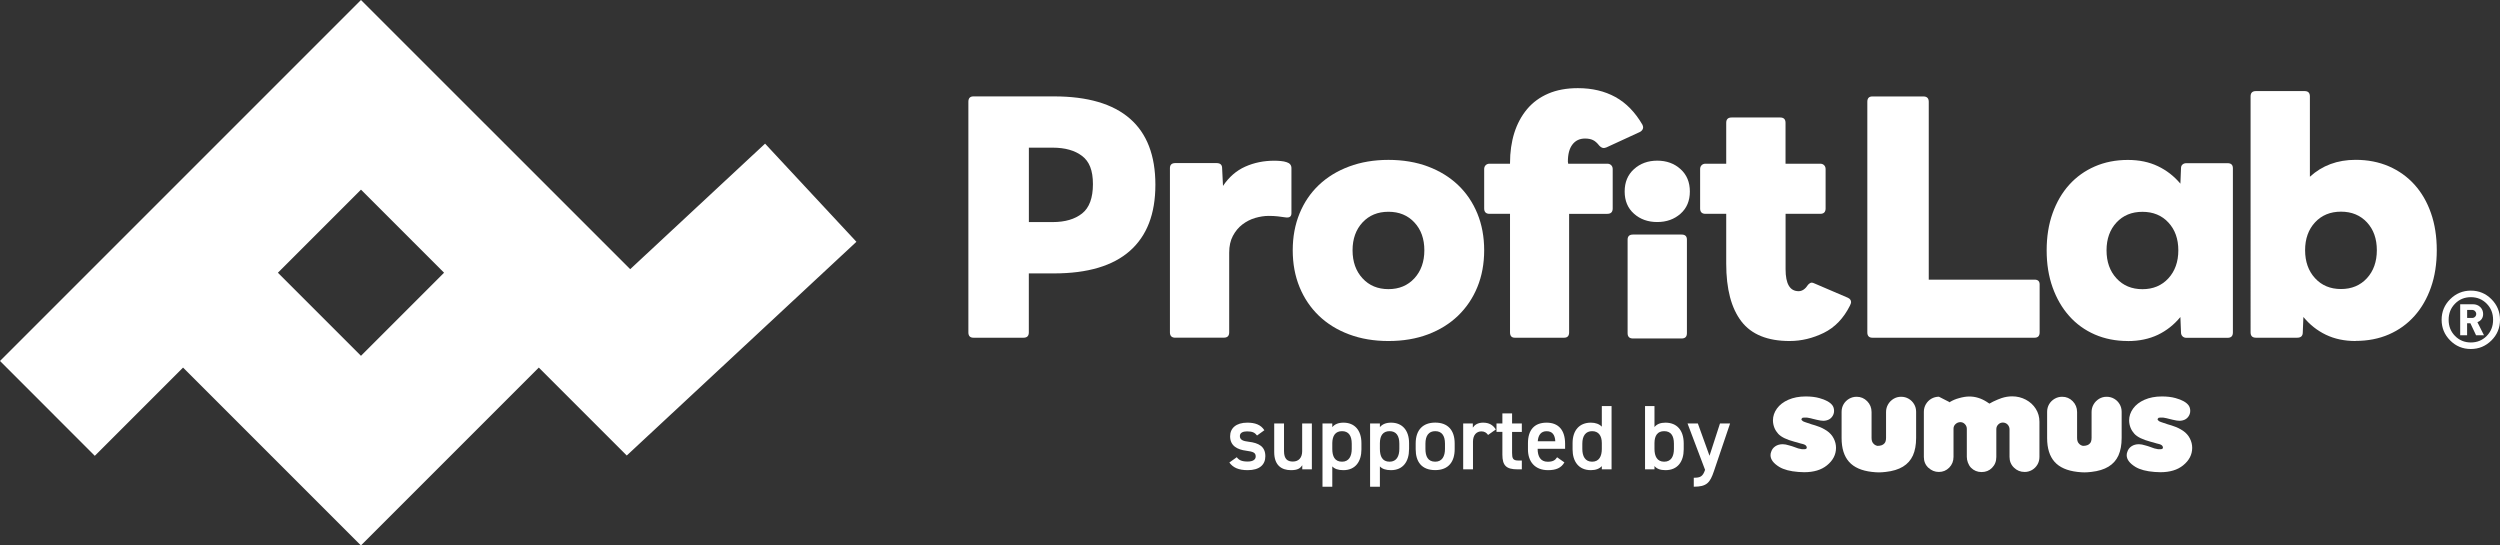 <?xml version="1.0" encoding="UTF-8"?>
<svg id="_レイヤー_1" data-name="レイヤー 1" xmlns="http://www.w3.org/2000/svg" xmlns:xlink="http://www.w3.org/1999/xlink" viewBox="0 0 484.73 105.76">
  <rect x="0" y="0" width="484.73" height="105.76" fill="#333333" stroke="none"/>
  <defs>
    <style>
      .cls-1 {
        fill: none;
      }

      .cls-2 {
        clip-path: url(#clippath);
      }

      .cls-3 {
        fill: #fff;
      }

      .cls-4 {
        fill: #fff;
      }
    </style>
    <clipPath id="clippath">
      <rect class="cls-1" width="484.73" height="105.76"/>
    </clipPath>
  </defs>
  <g class="cls-2">
    <path class="cls-3" d="m243.73,84.44c-.43-.55-.87-.8-1.94-.8-.8,0-1.39.27-1.39.91,0,.75.66.98,1.69,1.1,1.97.23,3.25.92,3.25,2.81,0,1.64-1.12,2.7-3.41,2.7-1.81,0-2.85-.5-3.57-1.48l1.44-1.03c.41.55.94.84,2.12.84.98,0,1.55-.36,1.55-.98,0-.73-.46-.94-1.85-1.12-1.69-.21-3.11-.93-3.11-2.79,0-1.58,1.16-2.65,3.33-2.65,1.46,0,2.61.37,3.31,1.47l-1.4,1.01Z"/>
    <path class="cls-3" d="m254.37,91h-1.87v-.8c-.41.64-.94.96-2.19.96-1.83,0-3.25-.94-3.25-3.5v-5.55h1.9v5.35c0,1.58.71,2.03,1.71,2.03,1.17,0,1.81-.78,1.81-2.01v-5.37h1.88v8.89Z"/>
    <path class="cls-3" d="m263.97,87.14c0,2.31-1.14,4.02-3.5,4.02-1.03,0-1.71-.25-2.15-.73v3.95h-1.9v-12.27h1.9v.71c.45-.55,1.16-.87,2.17-.87,2.13,0,3.48,1.44,3.48,3.98v1.21Zm-1.88-.09v-1.03c0-1.55-.62-2.42-1.88-2.42s-1.87.85-1.89,2.31v1.14c0,1.39.45,2.47,1.89,2.47,1.35,0,1.88-1.08,1.88-2.47"/>
    <path class="cls-3" d="m273.2,87.14c0,2.31-1.14,4.02-3.5,4.02-1.03,0-1.71-.25-2.15-.73v3.95h-1.9v-12.27h1.9v.71c.45-.55,1.16-.87,2.17-.87,2.13,0,3.49,1.44,3.49,3.98v1.21Zm-1.88-.09v-1.03c0-1.55-.62-2.42-1.89-2.42s-1.87.85-1.88,2.31v1.14c0,1.39.45,2.47,1.88,2.47,1.35,0,1.89-1.08,1.89-2.47"/>
    <path class="cls-3" d="m282.05,87.1c0,2.36-1.15,4.05-3.77,4.05s-3.79-1.6-3.79-4.05v-1.12c0-2.61,1.39-4.04,3.79-4.04s3.77,1.42,3.77,4.04v1.12Zm-1.88-.05v-1.03c0-1.55-.62-2.42-1.89-2.42s-1.9.89-1.9,2.42v1.03c0,1.39.46,2.47,1.9,2.47,1.35,0,1.89-1.08,1.89-2.47"/>
    <path class="cls-3" d="m288.52,84.33c-.28-.41-.67-.69-1.28-.69-.96,0-1.64.71-1.64,1.99v5.37h-1.9v-8.89h1.87v.8c.34-.51.94-.96,1.99-.96,1.14,0,1.92.44,2.47,1.32l-1.51,1.07Z"/>
    <path class="cls-3" d="m290.16,82.11h1.14v-1.95h1.88v1.95h1.89v1.64h-1.89v4.07c0,1.03.16,1.47,1.16,1.47h.73v1.71h-.87c-2.13,0-2.9-.73-2.9-2.83v-4.43h-1.14v-1.64Z"/>
    <path class="cls-3" d="m303.33,89.65c-.62,1.08-1.62,1.51-3.18,1.51-2.54,0-3.89-1.65-3.89-4.02v-1.21c0-2.61,1.28-3.98,3.61-3.98s3.59,1.46,3.59,4.09v.98h-5.32v.04c0,1.39.53,2.47,1.94,2.47,1.05,0,1.48-.32,1.83-.87l1.42,1Zm-5.17-4.09h3.4c-.07-1.3-.61-1.95-1.69-1.95s-1.62.75-1.71,1.95"/>
    <path class="cls-3" d="m310.58,78.73h1.89v12.27h-1.89v-.62c-.48.5-1.15.78-2.13.78-2.36,0-3.54-1.69-3.54-4.02v-1.21c0-2.56,1.39-3.98,3.54-3.98.92,0,1.64.27,2.13.78v-4Zm0,8.32v-1.14c0-1.46-.66-2.31-1.88-2.31s-1.9.87-1.9,2.42v1.03c0,1.39.53,2.47,1.9,2.47s1.88-1.08,1.88-2.47"/>
    <path class="cls-3" d="m320.79,82.8c.48-.59,1.19-.85,2.13-.85,2.17,0,3.54,1.42,3.54,4.04v1.12c0,2.36-1.15,4.05-3.54,4.05-1,0-1.69-.27-2.13-.8v.64h-1.83v-12.27h1.83v4.07Zm3.77,4.25v-1.03c0-1.55-.6-2.42-1.89-2.42s-1.87.85-1.88,2.31v1.14c0,1.39.5,2.47,1.88,2.47s1.89-1.08,1.89-2.47"/>
    <path class="cls-3" d="m329.2,82.11l2.26,6.26,2.03-6.26h1.96l-3.13,9.24c-.76,2.28-1.42,3.02-3.91,3.02v-1.74c1.24,0,1.74-.2,2.19-1.53l-3.4-8.99h2.01Z"/>
    <path class="cls-3" d="m344.97,90.52c-1.12-.69-1.68-1.45-1.68-2.25,0-.25.04-.46.12-.65.14-.46.41-.82.81-1.09.4-.27.88-.4,1.45-.4.35,0,.77.08,1.27.24l.52.15.37.13c.58.24,1.1.39,1.56.45h.47c.23,0,.38-.08.46-.23,0-.26-.09-.45-.28-.57,0,0-.02-.02-.05-.03-.02-.01-.05-.03-.07-.04-.02-.01-.04-.02-.06-.03l-.24-.09-.52-.13-.67-.2-.5-.13c-.78-.21-1.43-.44-1.94-.69-.51-.25-.92-.53-1.21-.85s-.54-.69-.73-1.14c-.19-.48-.29-.97-.29-1.46,0-.81.26-1.58.77-2.29.52-.72,1.26-1.29,2.22-1.71.96-.42,2.08-.64,3.36-.64.99,0,1.88.1,2.66.32,1.23.34,2.06.8,2.51,1.39.22.3.33.66.33,1.09s-.13.8-.39,1.15-.62.58-1.07.69c-.2.05-.41.08-.62.08-.33,0-.76-.07-1.3-.2l-.79-.19-.38-.1-.42-.08c-.14-.03-.23-.05-.29-.05-.5,0-.78,0-.85.03l-.05.05-.08.08c-.06.06-.09.11-.09.16,0,.11.09.23.27.36.03.02.06.03.09.05.03.02.06.03.09.05l.24.09.38.13.92.31.65.19.57.2c.54.17,1.12.46,1.73.86.58.4,1.02.89,1.32,1.48.3.59.45,1.2.45,1.82,0,1.32-.59,2.46-1.77,3.41-1.09.88-2.55,1.32-4.39,1.32-.24,0-.62-.02-1.14-.05-1.57-.12-2.81-.44-3.71-.98"/>
    <path class="cls-3" d="m362.95,91.5c-2-.23-3.48-.88-4.44-1.96-.96-1.08-1.44-2.62-1.44-4.62v-5.07c0-.54.13-1.03.39-1.48.26-.44.62-.79,1.06-1.05.45-.26.93-.39,1.47-.39.8,0,1.48.29,2.04.86.56.57.85,1.27.85,2.1v5c0,.49.11.85.34,1.09.2.24.46.4.8.47.63,0,1.07-.16,1.34-.47.22-.22.33-.58.33-1.09v-5c0-.53.13-1.03.39-1.48.26-.45.62-.81,1.06-1.08.45-.27.93-.4,1.47-.4s1.03.13,1.47.39c.44.26.79.61,1.05,1.05.26.44.39.93.39,1.48v5.07c0,1.34-.21,2.47-.62,3.39-.42.92-1.06,1.64-1.93,2.17-.87.53-1.98.87-3.33,1.02-.52.06-.96.09-1.32.09-.39,0-.84-.03-1.36-.09"/>
    <path class="cls-3" d="m373.88,90.7c-.58-.58-.86-1.27-.86-2.09v-8.77c0-.53.13-1.03.4-1.48.27-.45.62-.8,1.07-1.06.45-.25.93-.38,1.45-.38l2.14,1.09.03-.09c.5-.3,1.07-.55,1.72-.72.73-.21,1.4-.32,2.01-.32,1.17,0,2.3.35,3.38,1.04l.28.19.24.15.23-.13.5-.27c.63-.3,1.17-.52,1.61-.67.7-.23,1.38-.34,2.06-.34.96,0,1.84.22,2.66.65.82.44,1.46,1.03,1.93,1.78.47.75.7,1.58.7,2.49v6.83c0,.54-.13,1.04-.39,1.48-.26.44-.61.79-1.05,1.05-.44.25-.91.38-1.43.38-.81,0-1.5-.28-2.07-.84-.58-.56-.86-1.25-.86-2.07v-5.36c0-.17-.03-.34-.1-.5-.06-.16-.16-.3-.28-.43-.12-.12-.26-.22-.42-.28-.15-.06-.31-.1-.48-.1-.35,0-.65.12-.9.37-.25.25-.38.55-.38.9v5.42c0,.84-.28,1.54-.85,2.11-.53.53-1.2.8-2.01.8s-1.49-.28-2.06-.85c-.26-.28-.45-.61-.59-.98-.14-.37-.21-.74-.21-1.11v-5.44c0-.34-.12-.64-.36-.9-.24-.26-.53-.39-.87-.4-.36,0-.68.12-.95.37-.27.24-.4.55-.4.9v5.47c0,.83-.28,1.52-.84,2.09-.55.55-1.22.83-2,.83s-1.46-.28-2.03-.83"/>
    <path class="cls-3" d="m402.8,91.5c-2-.23-3.48-.88-4.44-1.96-.96-1.08-1.44-2.62-1.44-4.62v-5.07c0-.54.13-1.03.39-1.48.26-.44.62-.79,1.06-1.05.45-.26.93-.39,1.47-.39.8,0,1.48.29,2.04.86.56.57.85,1.27.85,2.1v5c0,.49.11.85.34,1.09.2.24.46.4.8.47.63,0,1.07-.16,1.34-.47.22-.22.33-.58.33-1.09v-5c0-.53.13-1.03.39-1.48.26-.45.62-.81,1.06-1.08.45-.27.93-.4,1.47-.4s1.03.13,1.47.39c.44.26.79.61,1.05,1.05.26.44.39.93.39,1.48v5.07c0,1.34-.21,2.47-.62,3.39-.42.92-1.06,1.64-1.93,2.17-.87.53-1.98.87-3.33,1.02-.52.06-.96.09-1.32.09-.39,0-.84-.03-1.36-.09"/>
    <path class="cls-3" d="m414.03,90.52c-1.12-.69-1.68-1.45-1.68-2.25,0-.25.04-.46.12-.65.14-.46.41-.82.81-1.09.4-.27.88-.4,1.45-.4.35,0,.77.08,1.27.24l.52.15.37.13c.58.24,1.1.39,1.56.45h.47c.23,0,.38-.08.46-.23,0-.26-.09-.45-.28-.57,0,0-.02-.02-.05-.03-.02-.01-.05-.03-.07-.04-.02-.01-.04-.02-.06-.03l-.24-.09-.52-.13-.67-.2-.5-.13c-.78-.21-1.43-.44-1.94-.69-.51-.25-.92-.53-1.21-.85s-.54-.69-.73-1.14c-.19-.48-.29-.97-.29-1.46,0-.81.26-1.58.77-2.29.52-.72,1.26-1.29,2.22-1.71.96-.42,2.08-.64,3.36-.64.99,0,1.88.1,2.66.32,1.23.34,2.06.8,2.51,1.39.22.3.33.66.33,1.09s-.13.8-.39,1.15-.62.58-1.07.69c-.2.05-.41.08-.62.08-.33,0-.76-.07-1.3-.2l-.79-.19-.38-.1-.42-.08c-.14-.03-.23-.05-.29-.05-.5,0-.78,0-.85.03l-.05.05-.08.08c-.06.06-.09.11-.09.16,0,.11.09.23.27.36.03.02.06.03.09.05.03.02.06.03.09.05l.24.09.38.13.92.31.65.19.57.2c.54.17,1.12.46,1.73.86.58.4,1.02.89,1.32,1.48.3.59.45,1.2.45,1.82,0,1.32-.59,2.46-1.77,3.41-1.09.88-2.55,1.32-4.39,1.32-.24,0-.62-.02-1.14-.05-1.57-.12-2.81-.44-3.71-.98"/>
    <path class="cls-4" d="m166.05,46.88l-17.71-19.03-26.15,24.34L69.99,0,0,69.99l18.38,18.39,17.11-17.11,34.49,34.49,34.49-34.49,17.05,17.05,44.52-41.43Zm-96.06,22.11l-16.11-16.11,16.11-16.11,16.11,16.11-16.11,16.11Z"/>
    <path class="cls-3" d="m321.33,43.05c-1.8,0-3.3-.53-4.51-1.61-1.21-1.07-1.81-2.51-1.81-4.31s.6-3.25,1.81-4.34c1.21-1.09,2.71-1.64,4.51-1.64s3.31.55,4.51,1.64c1.21,1.09,1.81,2.54,1.81,4.34s-.6,3.24-1.81,4.31c-1.21,1.07-2.71,1.61-4.51,1.61m-4.71,22.58c-.69,0-1.04-.34-1.04-1.03v-18.14c0-.65.35-.98,1.04-.98h9.43c.69,0,1.03.33,1.03.98v18.14c0,.69-.34,1.03-1.03,1.03h-9.43Z"/>
    <path class="cls-3" d="m188.74,65.48c-.65,0-.98-.35-.98-1.03V19.73c0-.69.33-1.04.98-1.04h15.63c6.51,0,11.42,1.44,14.71,4.31,3.3,2.87,4.94,7.15,4.94,12.82s-1.65,9.91-4.94,12.82c-3.29,2.91-8.2,4.37-14.71,4.37h-4.89v11.44c0,.69-.34,1.03-1.03,1.03h-9.71Zm15.35-22.42c2.41,0,4.32-.56,5.72-1.67,1.4-1.11,2.1-3.01,2.1-5.69s-.7-4.39-2.1-5.46c-1.4-1.07-3.31-1.61-5.72-1.61h-4.6v14.43h4.6Z"/>
    <path class="cls-3" d="m227.88,65.48c-.69,0-1.04-.35-1.04-1.03v-31.85c0-.65.35-.98,1.04-.98h7.99c.73,0,1.09.33,1.09.98l.17,3.45c1.15-1.72,2.59-2.97,4.31-3.74,1.72-.77,3.6-1.15,5.63-1.15.42,0,.84.02,1.26.06.42.04.81.11,1.15.23.61.19.92.58.92,1.15v8.74c0,.65-.38.92-1.15.81-.46-.08-.96-.14-1.49-.2-.54-.06-1.13-.09-1.78-.09-.84,0-1.71.14-2.62.4-.9.27-1.72.69-2.47,1.26-.75.57-1.36,1.31-1.84,2.21-.48.9-.72,1.98-.72,3.25v15.46c0,.69-.34,1.03-1.03,1.03h-9.43Z"/>
    <path class="cls-3" d="m269.21,66.12c-2.8,0-5.35-.43-7.64-1.29-2.3-.86-4.25-2.07-5.86-3.62-1.61-1.55-2.86-3.4-3.74-5.55-.88-2.15-1.32-4.52-1.32-7.13s.44-4.98,1.32-7.13c.88-2.15,2.13-3.99,3.74-5.52,1.61-1.53,3.56-2.73,5.86-3.59,2.3-.86,4.85-1.29,7.64-1.29s5.39.43,7.67,1.29c2.28.86,4.22,2.06,5.83,3.59,1.61,1.53,2.85,3.37,3.74,5.52.88,2.15,1.32,4.52,1.32,7.13s-.44,4.98-1.32,7.13c-.88,2.15-2.13,3.99-3.74,5.55-1.61,1.55-3.55,2.76-5.83,3.62-2.28.86-4.84,1.29-7.67,1.29m0-10.06c2.07,0,3.74-.7,5.03-2.1,1.28-1.4,1.93-3.21,1.93-5.43s-.64-4.02-1.93-5.4c-1.28-1.38-2.96-2.07-5.03-2.07s-3.75.69-5.03,2.07c-1.28,1.38-1.93,3.18-1.93,5.4s.64,4.03,1.93,5.43c1.28,1.4,2.96,2.1,5.03,2.1"/>
    <path class="cls-3" d="m293.7,65.48c-.61,0-.92-.35-.92-1.03v-22.99h-3.97c-.69,0-1.04-.35-1.04-1.04v-7.64c0-.31.1-.56.29-.75.19-.19.44-.29.75-.29h3.97v-.11c0-2.15.28-4.1.83-5.86.56-1.76,1.38-3.29,2.47-4.6,1.09-1.3,2.46-2.31,4.11-3.02s3.56-1.06,5.75-1.06c2.76,0,5.18.57,7.27,1.72,2.09,1.15,3.84,2.95,5.26,5.4.08.23.12.38.12.46,0,.38-.21.69-.63.92l-6.49,2.99c-.23.08-.4.12-.52.12-.27,0-.56-.15-.86-.46-.42-.54-.83-.9-1.24-1.09-.4-.19-.91-.29-1.52-.29-1.03,0-1.85.38-2.44,1.15-.6.77-.89,1.88-.89,3.33l.06.4h7.59c.31,0,.55.1.75.29.19.19.29.44.29.75v7.64c0,.69-.35,1.04-1.04,1.04h-7.41v22.99c0,.69-.33,1.03-.98,1.03h-9.54Z"/>
    <path class="cls-3" d="m347,66.12c-4.29,0-7.42-1.27-9.37-3.82-1.95-2.55-2.93-6.27-2.93-11.18v-9.66h-4.02c-.69,0-1.04-.35-1.04-1.04v-7.64c0-.31.1-.56.29-.75.19-.19.44-.29.75-.29h4.02v-7.93c0-.69.35-1.03,1.04-1.03h9.43c.69,0,1.03.35,1.03,1.03v7.93h6.73c.31,0,.56.1.75.29.19.19.29.44.29.75v7.64c0,.69-.35,1.04-1.03,1.04h-6.73v10.75c0,2.84.84,4.25,2.53,4.25.69,0,1.3-.42,1.84-1.26.27-.27.5-.4.69-.4.15,0,.35.06.57.17l6.44,2.76c.42.19.63.48.63.86,0,.15-.08.38-.23.69-1.23,2.45-2.91,4.2-5.06,5.26-2.15,1.05-4.35,1.58-6.61,1.58"/>
    <path class="cls-4" d="m363.04,65.48c-.65,0-.98-.35-.98-1.03V19.73c0-.69.33-1.03.98-1.03h9.89c.69,0,1.04.35,1.04,1.03v34.49h20.52c.65,0,.98.31.98.92v9.31c0,.69-.33,1.03-.98,1.03h-31.44Z"/>
    <path class="cls-4" d="m412.58,66.12c-2.34,0-4.47-.42-6.41-1.26-1.93-.84-3.59-2.04-4.97-3.59-1.38-1.55-2.45-3.4-3.22-5.55-.77-2.15-1.15-4.54-1.15-7.18s.38-5.04,1.15-7.19c.77-2.15,1.84-3.99,3.22-5.52,1.38-1.53,3.04-2.72,4.97-3.56,1.94-.84,4.07-1.26,6.41-1.26,2.18,0,4.12.4,5.81,1.21,1.69.8,3.14,1.93,4.37,3.39l.12-2.99c0-.31.09-.55.29-.72.19-.17.44-.26.75-.26h7.99c.69,0,1.03.33,1.03.98v31.85c0,.69-.34,1.03-1.03,1.03h-7.99c-.31,0-.56-.1-.75-.29-.19-.19-.29-.44-.29-.75l-.12-2.99c-1.23,1.49-2.68,2.64-4.37,3.45-1.69.8-3.62,1.21-5.81,1.21m2.82-10.06c2.07,0,3.74-.7,5.03-2.1,1.28-1.4,1.93-3.21,1.93-5.43s-.64-4.02-1.93-5.4c-1.28-1.38-2.96-2.07-5.03-2.07s-3.75.69-5.03,2.07c-1.28,1.38-1.93,3.18-1.93,5.4s.64,4.03,1.93,5.43c1.28,1.4,2.96,2.1,5.03,2.1"/>
    <path class="cls-4" d="m456.73,66.12c-2.15,0-4.06-.4-5.75-1.21-1.69-.81-3.14-1.96-4.37-3.45l-.12,2.99c0,.69-.36,1.03-1.09,1.03h-7.99c-.69,0-1.04-.34-1.04-1.03V18.69c0-.69.34-1.03,1.04-1.03h9.43c.69,0,1.03.34,1.03,1.03v15.58c2.38-2.18,5.33-3.28,8.85-3.28,2.38,0,4.53.42,6.47,1.26,1.93.84,3.59,2.03,4.97,3.56,1.38,1.53,2.44,3.37,3.19,5.52.75,2.15,1.12,4.54,1.12,7.19s-.37,5.04-1.12,7.18c-.75,2.15-1.81,4-3.19,5.55-1.38,1.55-3.04,2.75-4.97,3.59-1.93.84-4.09,1.26-6.47,1.26m-2.82-10.06c2.07,0,3.74-.7,5.03-2.1,1.28-1.4,1.92-3.21,1.92-5.43s-.64-4.02-1.92-5.4c-1.29-1.38-2.96-2.07-5.03-2.07s-3.75.69-5.03,2.07c-1.28,1.38-1.93,3.18-1.93,5.4s.64,4.03,1.93,5.43c1.28,1.4,2.96,2.1,5.03,2.1"/>
    <path class="cls-3" d="m484.73,62.01c0,1.56-.55,2.9-1.66,4-1.11,1.1-2.44,1.66-4,1.66s-2.9-.55-4-1.66c-1.1-1.1-1.66-2.44-1.66-4s.55-2.9,1.66-4c1.11-1.1,2.44-1.66,4-1.66s2.9.55,4,1.66c1.1,1.1,1.66,2.44,1.66,4m-1.34,0c0-1.25-.41-2.29-1.24-3.13-.83-.84-1.85-1.26-3.07-1.26s-2.24.42-3.07,1.26-1.24,1.88-1.24,3.13.41,2.29,1.24,3.13,1.85,1.26,3.07,1.26,2.24-.42,3.07-1.26c.83-.84,1.24-1.88,1.24-3.13m-1.77,3h-1.53l-1.1-2.33h-.64v2.33h-1.34v-6.02h2.45c.6,0,1.08.19,1.45.55.37.37.55.82.55,1.34,0,.76-.37,1.29-1.11,1.59l1.27,2.53Zm-1.5-4.13c0-.22-.08-.4-.23-.56-.16-.15-.35-.23-.59-.23h-.94v1.56h.94c.24,0,.44-.07.59-.23.16-.15.23-.34.23-.56"/>
  </g>
</svg>